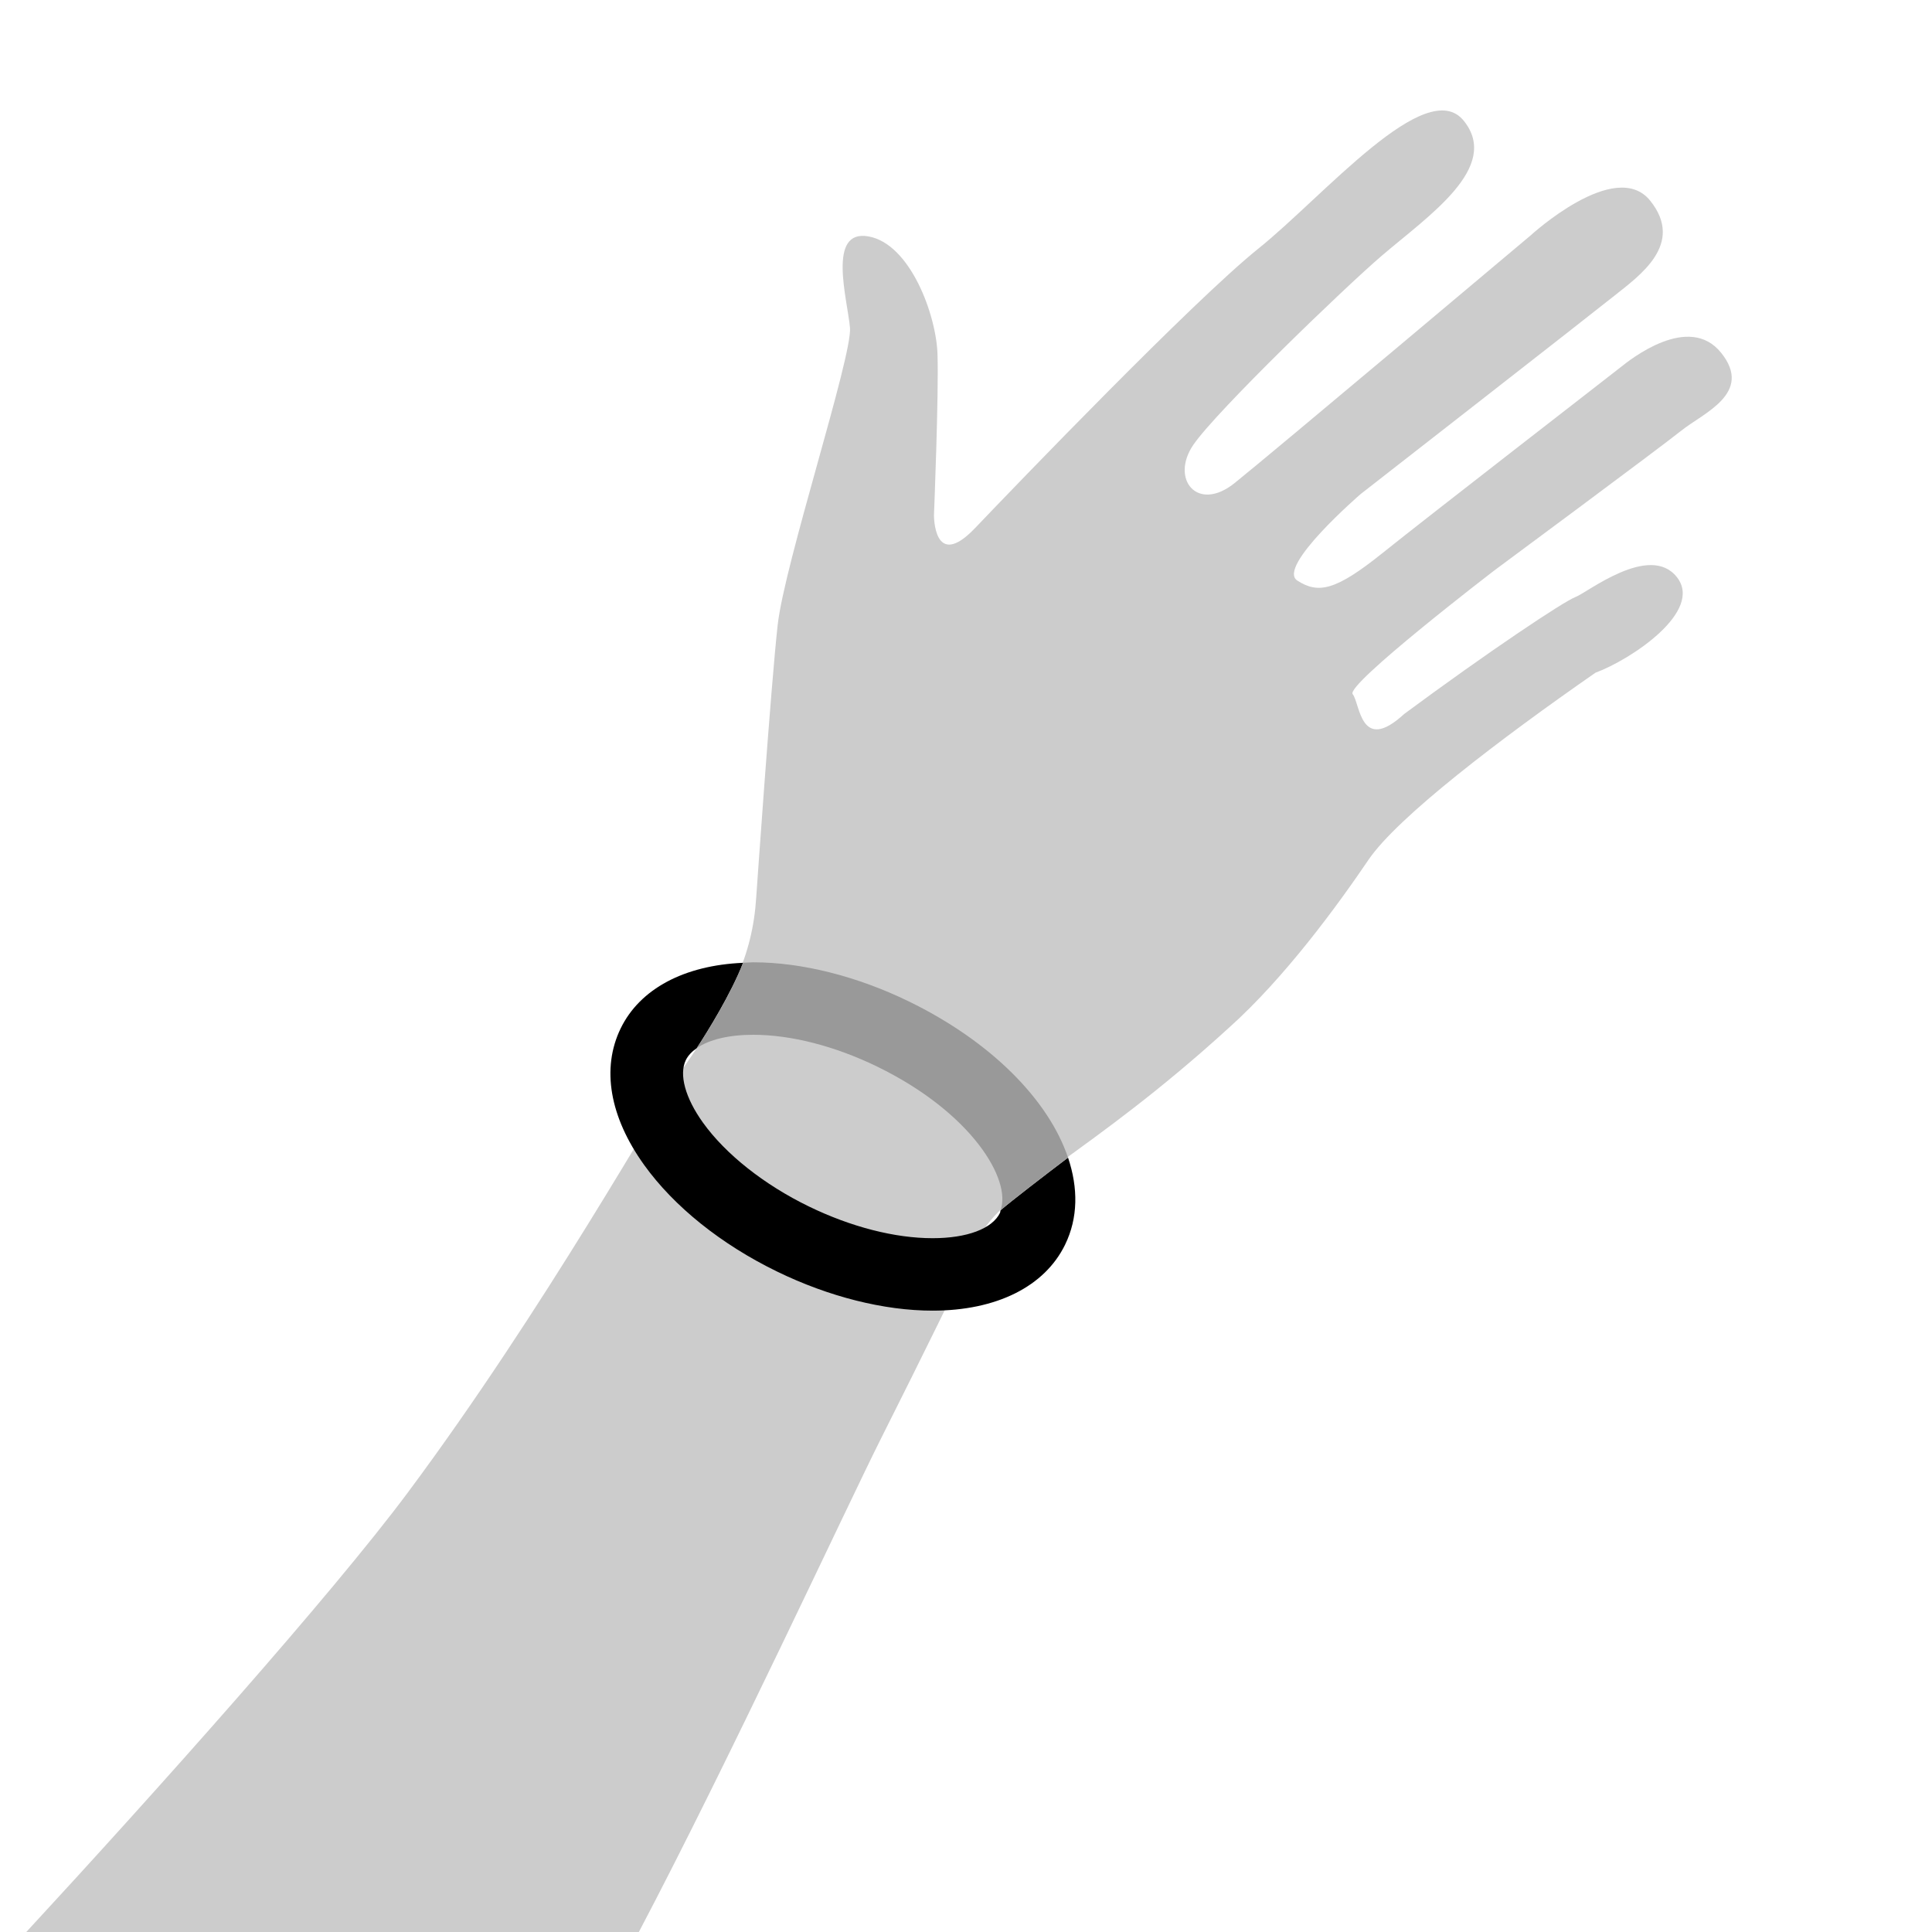 <svg xmlns="http://www.w3.org/2000/svg" xml:space="preserve" id="Layer_1" width="80" height="80" x="0" y="0" style="enable-background:new 0 0 80 80" version="1.1" viewBox="0 0 80 80"><path d="M0 0h80v80H0z" style="fill:none"/><path d="M26.454 80c3.757-7.138 8.589-17.566 10-20.381 1.95-3.886 3.155-6.331 4.081-8.335.923-2.008 4.599-3.479 10.327-8.704 2.339-2.085 4.544-5.12 5.802-6.974 1.204-1.775 5.471-5.02 9.402-7.751 1.464-.539 4.499-2.551 3.364-3.965-1.132-1.412-3.703.649-4.192.831-.487.18-3.648 2.292-7.092 4.842-1.82 1.675-1.826-.435-2.134-.819-.31-.385 5.833-5.099 5.833-5.099s6.885-5.099 7.782-5.819c.902-.722 2.982-1.545 1.643-3.216-1.339-1.67-3.777.286-4.165.597-.384.307-7.938 6.152-9.864 7.698-1.926 1.544-2.648 1.7-3.522 1.135-.873-.565 2.619-3.579 2.619-3.579s9.479-7.389 10.506-8.212c1.028-.824 2.931-2.137 1.488-3.938-1.441-1.796-4.961 1.445-4.961 1.445S52.66 18.77 51.118 20.006c-1.541 1.235-2.674-.178-1.7-1.593.976-1.416 6.273-6.517 7.782-7.81 1.945-1.667 4.959-3.673 3.414-5.599-1.544-1.928-5.807 3.124-8.505 5.288-2.696 2.163-10.015 9.773-11.736 11.577-1.721 1.802-1.699-.539-1.699-.539s.202-5.016.146-6.66c-.051-1.643-1.135-4.575-2.859-4.881-1.723-.308-.872 2.599-.765 3.78.103 1.181-2.715 9.773-2.995 12.318-.283 2.545-.887 11.264-.887 11.264-.153 2.441-1.051 4.217-3.003 7.049-1.027 1.488-5.762 9.995-11.42 17.597C13.712 66.07 6.422 74.226 1.089 80h25.365z" style="fill:#ccc"/><g><path d="M28.602 43.776s.097-.143.249-.374a1.34 1.34 0 0 0-.452.493c-.291.598-.025 1.566.71 2.592.937 1.306 2.535 2.57 4.385 3.47 1.742.848 3.562 1.314 5.123 1.314 1.428 0 2.472-.392 2.791-1.049.015-.031.012-.075.023-.108-.082.07-.149.131-.182.166-.374.408-12.647-6.504-12.647-6.504z" style="fill:none"/><path d="M41.431 50.114c-.012.033-.009.077-.023.108-.319.657-1.363 1.049-2.791 1.049-1.562 0-3.381-.467-5.123-1.314-1.85-.899-3.448-2.164-4.385-3.47-.735-1.025-1-1.994-.71-2.592.092-.188.249-.352.452-.493.454-.696 1.417-2.242 1.918-3.534-2.429.103-4.268 1.072-5.068 2.715-.804 1.653-.459 3.661.97 5.653 1.236 1.723 3.193 3.292 5.51 4.418 2.143 1.043 4.428 1.617 6.436 1.617 2.643 0 4.643-.997 5.488-2.736.537-1.104.544-2.345.12-3.601-1.042.791-2.308 1.763-2.794 2.18z"/><path d="M31.19 42.848c1.562 0 3.381.467 5.123 1.313 3.926 1.91 5.579 4.692 5.118 5.953.486-.417 1.752-1.39 2.794-2.18-.802-2.374-3.169-4.803-6.6-6.471-2.143-1.042-4.428-1.616-6.435-1.616-.145 0-.28.014-.421.021-.501 1.292-1.465 2.838-1.918 3.534.503-.352 1.32-.554 2.339-.554z" style="fill:#999"/></g></svg>